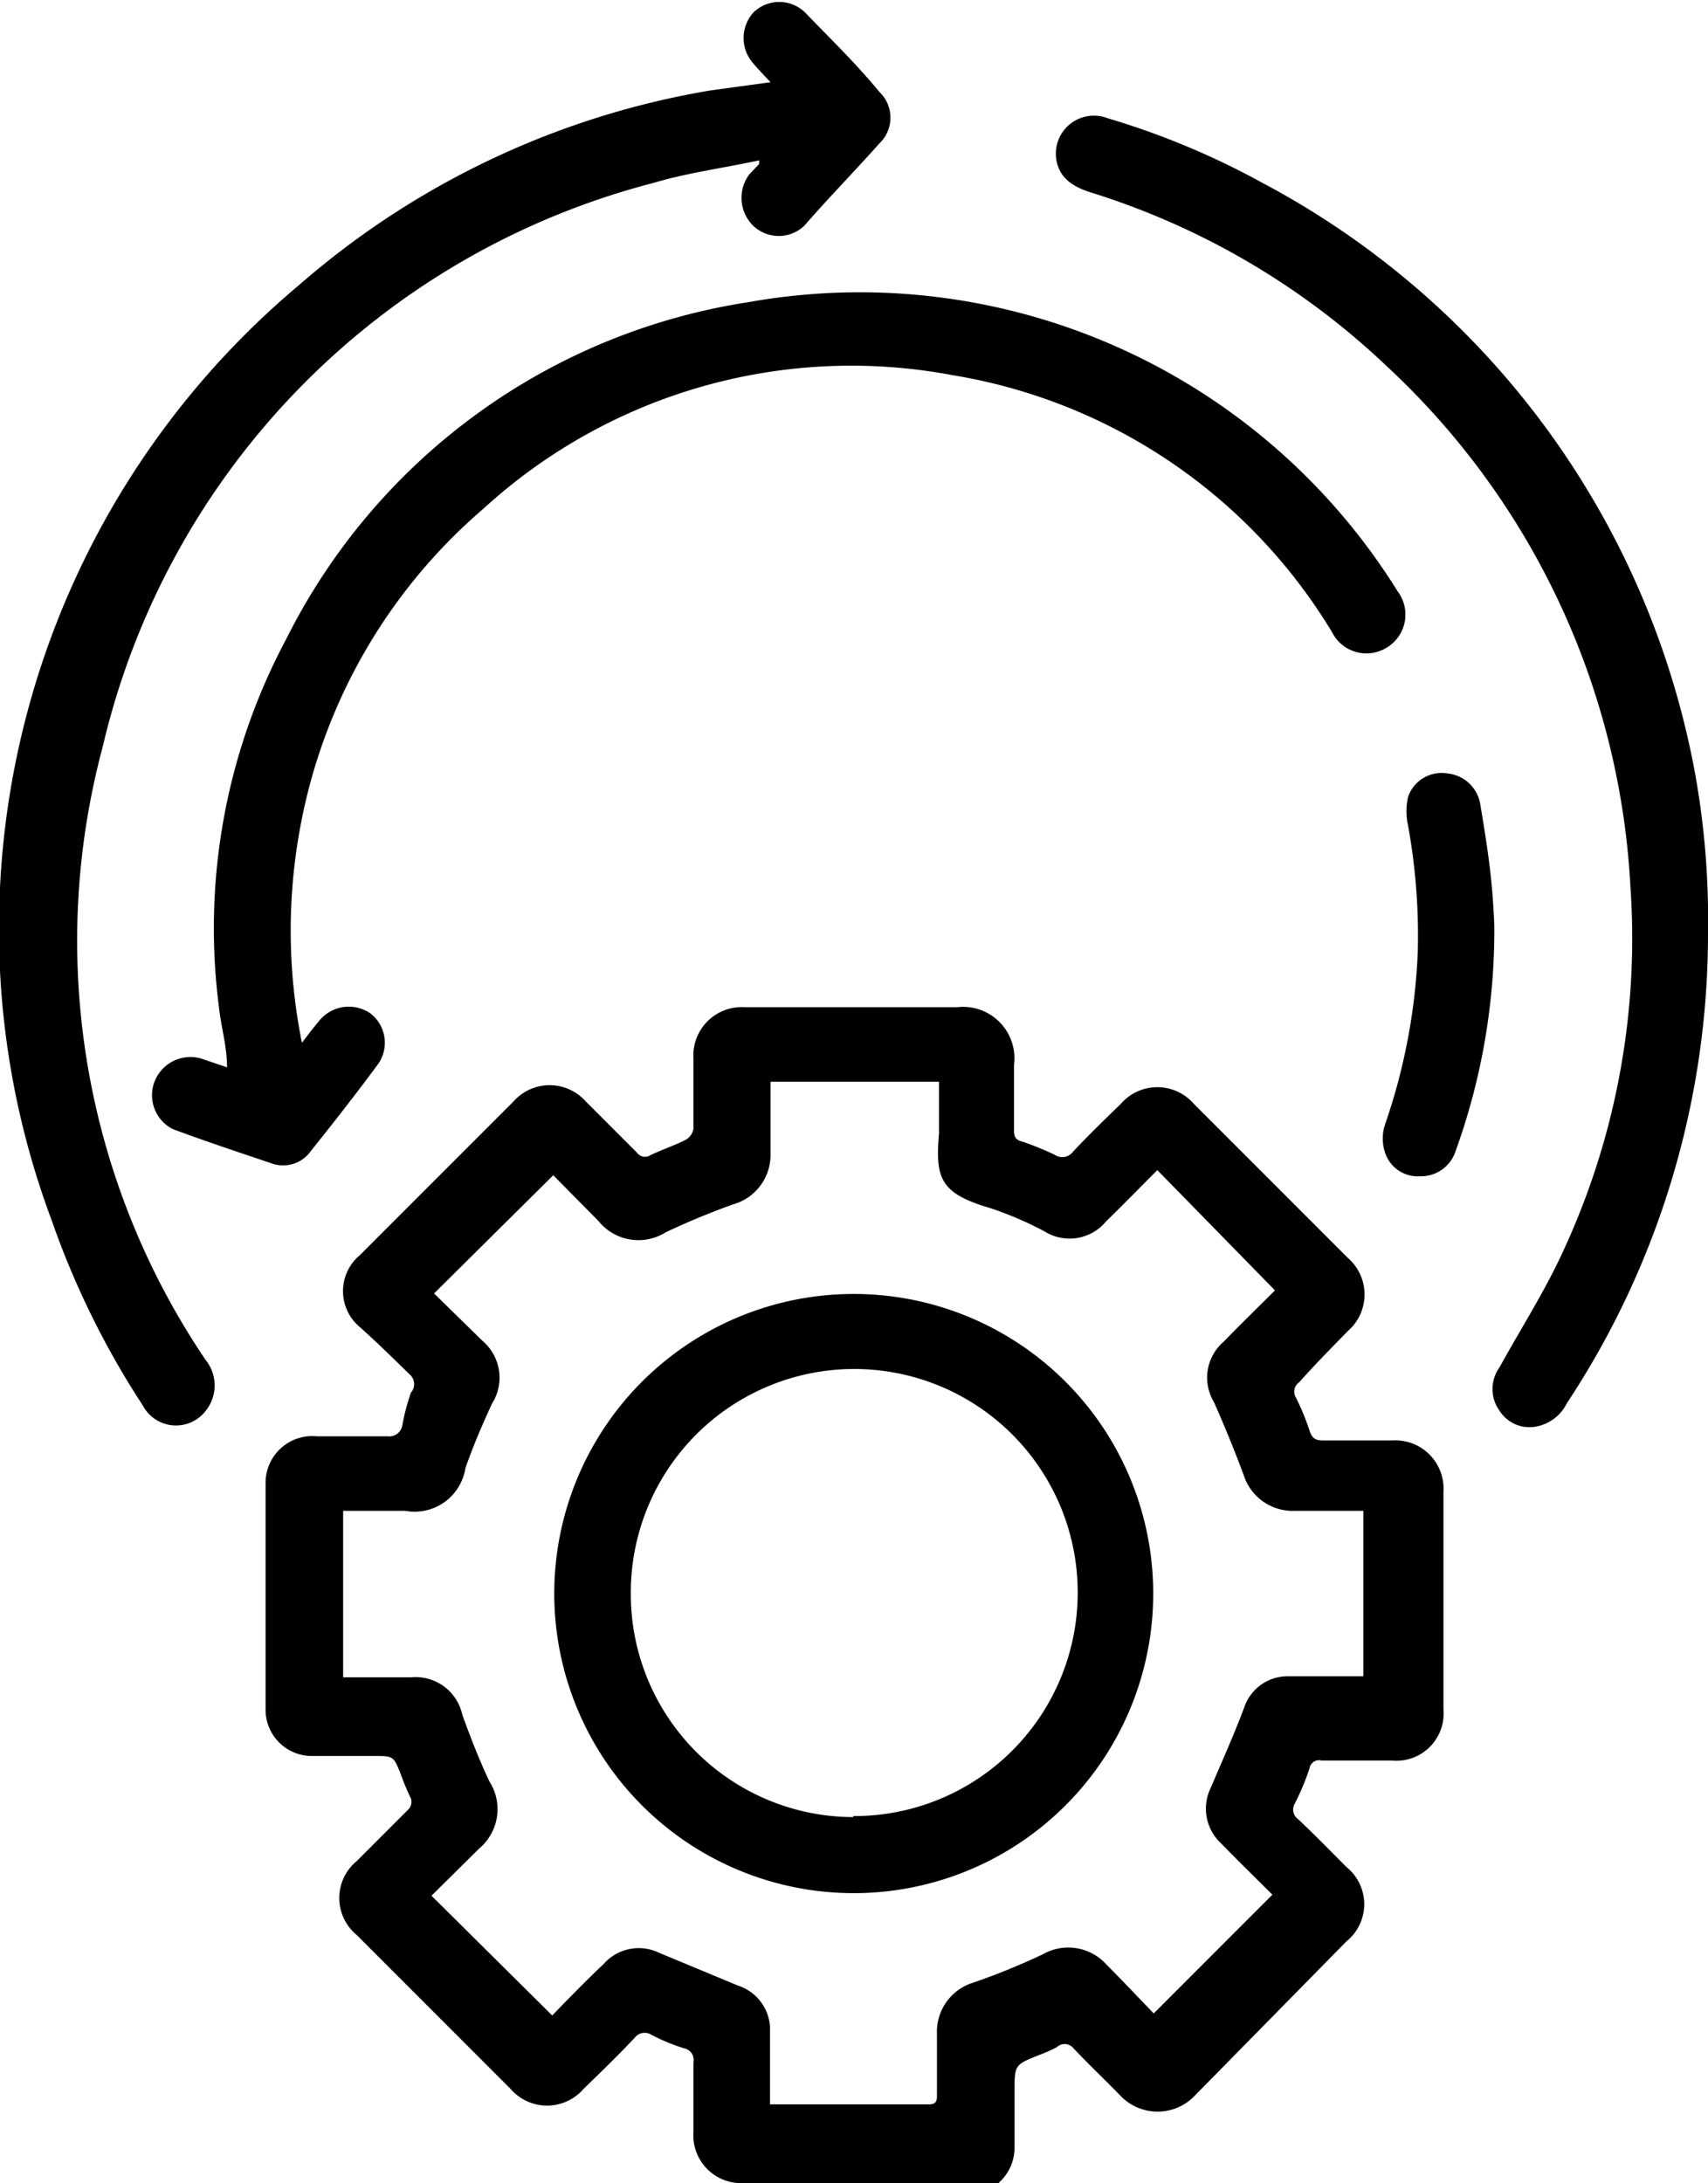 <svg xmlns="http://www.w3.org/2000/svg" viewBox="0 0 33.25 42.48"><title>1</title><g id="Layer_2" data-name="Layer 2"><g id="Layer_1-2" data-name="Layer 1"><path d="M16.62,42.48H14.5a.93.93,0,0,1-1-1c0-.45,0-.9,0-1.35a.23.23,0,0,0-.18-.27,3.71,3.71,0,0,1-.65-.27.24.24,0,0,0-.31.06c-.31.33-.63.64-1,1a.94.94,0,0,1-1.42,0l-3-3a.93.93,0,0,1,0-1.43l1-1A.21.21,0,0,0,8,35a4.89,4.89,0,0,1-.2-.48c-.14-.35-.14-.35-.53-.35H6.11a.9.9,0,0,1-.94-.89q0-2.22,0-4.44a.91.91,0,0,1,1-.89c.46,0,.92,0,1.37,0a.26.26,0,0,0,.29-.2A4.11,4.11,0,0,1,8,27.1.25.25,0,0,0,8,26.77c-.32-.31-.64-.63-1-.95a.91.91,0,0,1,0-1.39l3-3a.94.94,0,0,1,1.4,0l1,1a.19.19,0,0,0,.26.05c.23-.11.47-.19.69-.3a.32.32,0,0,0,.15-.21c0-.46,0-.91,0-1.37a.94.94,0,0,1,1-1h1.6c.84,0,1.69,0,2.53,0a1,1,0,0,1,1.11,1.12c0,.41,0,.82,0,1.23,0,.15,0,.23.18.27a6.5,6.5,0,0,1,.61.25.26.26,0,0,0,.36-.06c.3-.32.62-.63.93-.93a.94.94,0,0,1,1.42,0l3,3a.94.94,0,0,1,0,1.42c-.31.32-.63.64-.95,1a.22.22,0,0,0-.06.3,4.8,4.8,0,0,1,.27.66c.05.14.12.17.26.17h1.34a.94.94,0,0,1,1,1v4.23a.92.92,0,0,1-1,1H25.73a.19.19,0,0,0-.24.16,5,5,0,0,1-.28.67.23.23,0,0,0,.06.31c.32.3.63.62.94.93a.93.93,0,0,1,0,1.45l-2.95,3a1,1,0,0,1-1.45,0c-.31-.32-.63-.62-.93-.94a.22.22,0,0,0-.31,0,3.49,3.49,0,0,1-.34.15c-.48.19-.48.19-.48.72,0,.36,0,.71,0,1.06a.92.92,0,0,1-.95.94Zm-5.87-3.26c.33-.34.66-.68,1-1A.91.91,0,0,1,12.83,38l1.54.64a.9.9,0,0,1,.62.81c0,.17,0,.33,0,.5v1l.09,0h3c.16,0,.16-.08.16-.2,0-.39,0-.78,0-1.17a1,1,0,0,1,.71-1,13.16,13.16,0,0,0,1.35-.55,1,1,0,0,1,1.24.2c.31.31.62.64.92.95l2.31-2.31a0,0,0,0,0,0,0c-.32-.32-.65-.64-1-1a.92.92,0,0,1-.2-1.08c.22-.52.44-1,.65-1.56a.89.89,0,0,1,.86-.61h1.25l.21,0V29.4H25.21a1,1,0,0,1-1-.7c-.18-.48-.37-.95-.58-1.42a.92.92,0,0,1,.19-1.17c.32-.33.65-.65,1-1l-2.29-2.34c-.37.37-.68.69-1,1a.92.92,0,0,1-1.2.19,6.91,6.91,0,0,0-1.05-.45c-1-.29-1.07-.6-1-1.46,0-.34,0-.67,0-1H15v1.39a1,1,0,0,1-.74,1c-.44.16-.88.34-1.3.54a1,1,0,0,1-1.31-.22l-.88-.89L8.45,25.17l.94.92a.94.94,0,0,1,.19,1.22c-.19.41-.37.83-.52,1.26a1,1,0,0,1-1.17.83H6.68v3.24H8a.93.93,0,0,1,1,.73c.16.44.33.88.53,1.3a1,1,0,0,1-.2,1.3l-.93.92Z"/><path d="M15,1.6c-.13-.14-.24-.25-.33-.36a.74.74,0,0,1,0-1,.72.72,0,0,1,1,0c.49.51,1,1,1.45,1.55a.69.69,0,0,1,0,1c-.48.54-1,1.07-1.46,1.6a.72.72,0,0,1-1,0,.76.76,0,0,1-.07-1l.19-.2,0-.07c-.69.15-1.39.24-2.06.44A14.82,14.82,0,0,0,2,14.53,14.56,14.56,0,0,0,4,26.46a.79.79,0,0,1,0,1,.73.73,0,0,1-1.22-.11A16.49,16.49,0,0,1,1,23.73,16.15,16.15,0,0,1,0,17.27,16.34,16.34,0,0,1,5.83,5.54a16.28,16.28,0,0,1,8-3.78Z"/><path d="M5.88,20.29c.12-.16.22-.29.33-.42a.74.74,0,0,1,1-.15.72.72,0,0,1,.14,1c-.42.57-.86,1.13-1.3,1.68a.66.66,0,0,1-.76.24c-.65-.22-1.29-.43-1.93-.67A.74.74,0,0,1,3,21.07a.75.75,0,0,1,.92-.47l.5.17c0-.41-.12-.8-.16-1.19a11.94,11.94,0,0,1,1.31-7.14,12.11,12.11,0,0,1,9-6.56,12.33,12.33,0,0,1,12.64,5.63A.75.75,0,0,1,27,12.6a.75.75,0,0,1-1.07-.3,10.64,10.64,0,0,0-7.39-5A10.61,10.61,0,0,0,9.41,9.9a10.71,10.71,0,0,0-3.56,6.17,11,11,0,0,0,0,4.08A.82.82,0,0,0,5.88,20.29Z"/><path d="M33.25,18.15a16.55,16.55,0,0,1-2.75,9.16.83.83,0,0,1-.55.44.69.69,0,0,1-.76-.3.72.72,0,0,1,0-.84c.43-.78.92-1.54,1.28-2.35a14.45,14.45,0,0,0,1.27-7A14.88,14.88,0,0,0,27,7.13a14.71,14.71,0,0,0-5.78-3.39c-.34-.11-.61-.28-.66-.66a.74.74,0,0,1,1-.78,15.19,15.19,0,0,1,3,1.25A16.35,16.35,0,0,1,33,15.06,16,16,0,0,1,33.25,18.15Z"/><path d="M29.09,18a12.64,12.64,0,0,1-.75,4.39.71.71,0,0,1-.7.5.67.67,0,0,1-.68-.47.87.87,0,0,1,0-.53,11.69,11.69,0,0,0,.64-3.36,12,12,0,0,0-.19-2.47,1.28,1.28,0,0,1,0-.55.69.69,0,0,1,.76-.46.72.72,0,0,1,.65.62c.07.42.14.85.19,1.28S29.08,17.77,29.09,18Z"/><path d="M22.45,31a5.83,5.83,0,1,1-5.8-5.82A5.83,5.83,0,0,1,22.45,31Zm-5.84,4.34A4.35,4.35,0,1,0,12.28,31,4.34,4.34,0,0,0,16.61,35.36Z"/></g></g></svg>